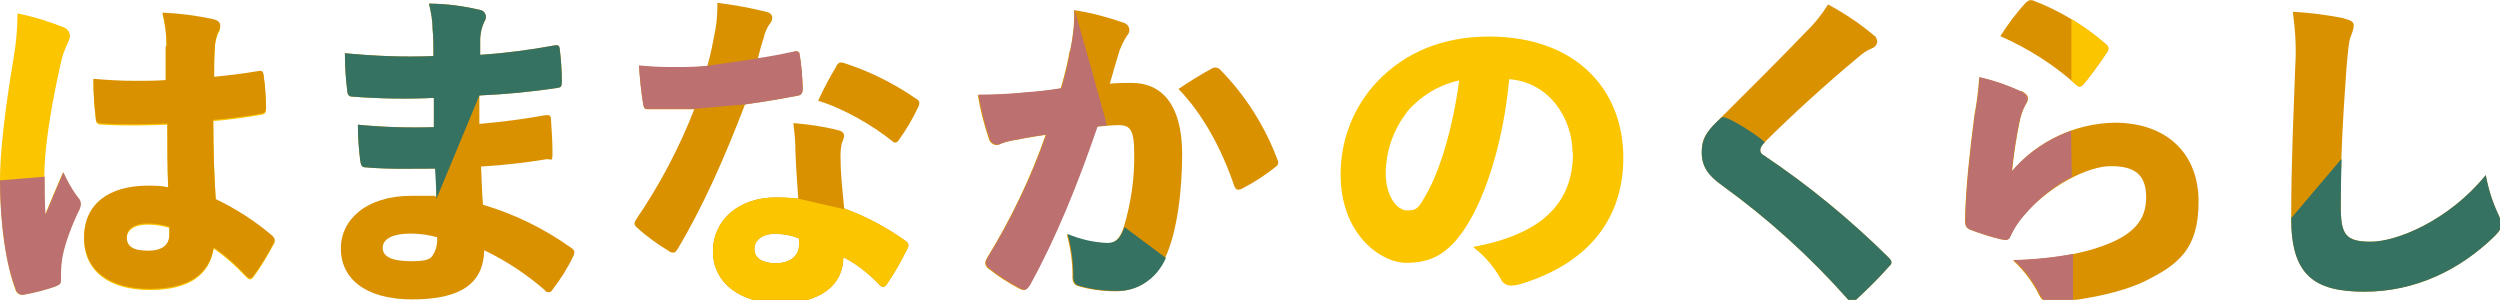 <svg xmlns="http://www.w3.org/2000/svg" viewBox="0 0 615.4 73.8"><defs><style>.cls-1{fill:#bc706f}.cls-2{fill:#da9100}.cls-3{fill:#357262}.cls-4{fill:#fbc500}</style></defs><g id="_レイヤー_1" data-name="レイヤー_1"><path id="_パス_12363" data-name="パス_12363" class="cls-4" d="M15.8 6.8c.8.3 1.4 1.1 1.4 2 0 .6-.2 1.2-.5 1.7-.8 1.7-1.4 3.4-1.8 5.3-2.7 12.1-4 21.5-4 27.7s0 6.6.2 9.3c1.4-3.4 2.6-6.2 4.4-10.4 1 2.2 2.2 4.4 3.7 6.3.4.4.6 1 .6 1.5 0 .7-.3 1.5-.7 2.1-2.4 5.2-3.7 9.4-4 12.2-.2 1.6-.2 3.1-.2 4.7 0 .6-.3.9-1.3 1.3-2.5.9-5 1.5-7.6 2-.9.3-1.9-.2-2.2-1.1v-.1C1.5 65.2 0 55.1 0 44.3c0-6.6 1.1-16.6 3.4-30.4.6-3.5.9-7 .9-10.6 4 .8 7.8 2 11.6 3.5M41 11.6c0-2.8-.3-5.5-1-8.2 4.2.2 8.3.7 12.4 1.6 1.4.3 1.8.9 1.8 1.6 0 .6-.2 1.2-.6 1.8-.4 1.1-.7 2.3-.7 3.4-.2 2.6-.2 4.5-.2 7.4 4.2-.4 7.9-.9 10.8-1.4 1-.2 1.3 0 1.4 1.1.4 2.5.5 5.1.6 7.7 0 1.1-.3 1.5-.9 1.6-3.8.7-8.3 1.3-12.1 1.6 0 7.4.2 13.1.6 19.5 5 2.4 9.7 5.4 13.9 9 .4.4.6.7.6 1 0 .3 0 .6-.2.8-1.5 2.8-3.1 5.5-5 8.1-.2.3-.5.5-.8.6-.4 0-.7-.3-1-.6-2.4-2.6-5.1-5-8-7-1 6.3-5.8 10.2-15.7 10.2s-16.2-4.5-16.2-12.7S26.8 46 36.4 46c1.7 0 3.3 0 5 .4-.2-5-.2-10.4-.2-15.7-5.5.2-10.9.3-15.8 0-1.4 0-1.7-.3-1.8-1.2-.4-3.2-.6-6.5-.6-9.8 3.4.3 6.9.5 10.3.5 2.6 0 5 0 7.5-.2v-8.4zm-4.7 43.7c-3 0-5.1 1.2-5.1 3.4s1.5 3.3 5.2 3.3 5.3-1.5 5.3-4.1v-1.8c-1.7-.5-3.5-.8-5.3-.8"/><path id="_パス_12364" data-name="パス_12364" class="cls-2" d="M41 11.3c0-2.8-.3-5.5-1-8.2 4.2.2 8.3.7 12.4 1.6 1.4.3 1.8.9 1.8 1.6 0 .6-.2 1.2-.6 1.8-.4 1.1-.7 2.3-.7 3.4-.2 2.6-.2 4.5-.2 7.4 4.2-.4 7.9-.9 10.8-1.4 1-.2 1.3 0 1.4 1.1.4 2.5.5 5.1.6 7.7 0 1.1-.3 1.5-.9 1.6-3.8.7-8.3 1.3-12.1 1.6 0 7.4.2 13.1.6 19.5 5 2.4 9.7 5.4 13.9 9 .4.4.6.7.6 1 0 .3 0 .6-.2.8-1.5 2.8-3.1 5.5-5 8.1-.2.3-.5.5-.8.6-.4 0-.7-.3-1-.6-2.4-2.6-5.1-5-8-7-1 6.3-5.8 10.2-15.7 10.2s-16.2-4.5-16.2-12.7 6.1-12.7 15.7-12.7c1.7 0 3.3 0 5 .4-.2-5-.2-10.4-.2-15.7-5.5.2-10.9.3-15.8 0-1.4 0-1.7-.3-1.8-1.2-.4-3.2-.6-6.5-.6-9.8 3.4.3 6.9.5 10.3.5 2.6 0 5 0 7.5-.2v-8.4zM36.3 55c-3 0-5.1 1.2-5.1 3.4s1.5 3.3 5.2 3.3 5.3-1.5 5.3-4.1v-1.8c-1.7-.5-3.5-.8-5.3-.8"/><path id="_パス_12365" data-name="パス_12365" class="cls-1" d="M11 43.5c0 3.4 0 6.6.2 9.3 1.4-3.4 2.6-6.2 4.4-10.4 1 2.2 2.2 4.4 3.7 6.3.4.4.6 1 .6 1.5 0 .7-.3 1.5-.7 2.1-2.4 5.2-3.7 9.4-4 12.2-.2 1.6-.2 3.1-.2 4.7 0 .6-.3.9-1.3 1.3-2.5.9-5 1.5-7.6 2-.9.3-1.9-.2-2.2-1.1v-.1C1.5 65.3 0 55.2 0 44.4l11-.9z"/><path id="_パス_12366" data-name="パス_12366" class="cls-2" d="M107.1 41.5c-5.4 0-11.4.2-17-.3-.9 0-1.2-.3-1.4-1.5-.4-3-.6-6-.6-9 6.2.6 12.5.8 18.7.6v-7.2c-6.6.3-13.2.2-19.8-.3-.9 0-1.4-.2-1.5-1.3-.4-3.1-.6-6.3-.6-9.4 7.3.7 14.6 1 21.8.7 0-3 0-4.4-.2-6.5 0-2.2-.4-4.3-.9-6.4 4.3 0 8.6.6 12.8 1.6.7.2 1.2.9 1.2 1.6 0 .4-.1.8-.3 1.1-.7 1.3-1 2.8-1.1 4.2v4.1c6.1-.4 12.2-1.2 18.2-2.3 1-.2 1.3 0 1.4 1 .3 2.6.5 5.2.5 7.8 0 1.2-.2 1.5-.9 1.6-6.4 1-12.9 1.6-19.4 1.9v7c5.8-.5 10.9-1.2 16-2.1 1.1-.2 1.5 0 1.6.6.2 2.8.4 6 .4 8.6s-.3 1.4-1.5 1.6c-4.9.8-9.8 1.4-16.1 1.8.2 3 .2 6.5.5 9.4 7.8 2.3 15.1 5.9 21.7 10.6.9.6.9 1 .6 1.9-1.4 3-3.2 5.8-5.2 8.4-.3.6-.9.8-1.5.5-.2 0-.3-.2-.4-.4-4.5-3.9-9.5-7.2-14.9-9.8-.2 8.2-5.8 12.1-17.7 12.1s-17.6-5.4-17.6-12.5 6.2-13 17.4-13 3.5 0 6.2.2c0-2.7-.2-5.1-.3-7.3m-6.1 16.4c-4.8 0-6.9 1.5-6.9 3.5s1.9 3.3 7.1 3.3 4.9-1.1 5.7-2.3c.5-1.1.7-2.4.6-3.6-2.1-.6-4.3-.9-6.6-.9"/><path id="_パス_12367" data-name="パス_12367" class="cls-3" d="M107.4 48.8c0-2.7-.2-5.1-.3-7.3-5.4 0-11.4.2-17-.3-.9 0-1.2-.3-1.4-1.5-.4-3-.6-6-.6-9 6.2.6 12.5.8 18.7.6v-7.2c-6.6.3-13.2.2-19.8-.3-.9 0-1.4-.2-1.5-1.3-.4-3.1-.6-6.3-.6-9.4 7.3.7 14.6 1 21.8.7 0-3 0-4.4-.2-6.5 0-2.2-.4-4.3-.9-6.4 4.3 0 8.6.6 12.8 1.6.7.2 1.2.9 1.2 1.6 0 .4-.1.8-.3 1.1-.7 1.3-1 2.8-1.1 4.2v4.1c6.1-.4 12.2-1.2 18.2-2.3 1-.2 1.3 0 1.4 1 .3 2.6.5 5.2.5 7.8 0 1.2-.2 1.5-.9 1.6-6.4 1-12.9 1.6-19.4 1.9l-10.5 25.3z"/><path id="_パス_12368" data-name="パス_12368" class="cls-2" d="M195.4 12.7c.8-.2 1.3 0 1.4.5.5 2.8.7 5.7.8 8.6 0 1-.3 1.5-1 1.7-4.2.8-8.2 1.5-13.2 2.2-5 13-10.2 24.9-16.6 35.6-.4.6-.7.9-1 .9-.3 0-.7-.1-1-.3-2.8-1.7-5.5-3.6-7.9-5.8-.5-.4-.7-.7-.7-1.1 0-.4.2-.7.4-1 5.8-8.5 10.6-17.6 14.3-27.1h-11.5c-.7 0-.9-.2-1.1-1.4-.5-3.1-.8-6.2-1-9.3 2.8.3 5.5.4 8.3.4 3 0 5.4 0 8.5-.3 1-3.4 1.4-6 2-9 .4-2.2.5-4.4.5-6.6 4 .5 8 1.2 12 2.2 1 .2 1.5.8 1.5 1.4 0 .7-.3 1.3-.8 1.8-.6 1-1.1 2.1-1.3 3.2-.6 1.7-1 3.4-1.5 5.3 2.4-.3 5.9-1 8.8-1.6m.5 24c0-2.2-.2-4.1-.5-6.7 3.6.3 7.3.8 10.8 1.7 1.2.2 1.7.8 1.7 1.5-.1.6-.3 1.2-.6 1.8-.2 1-.3 2-.3 3 0 4.3.4 7.8.9 13 5.4 2 10.5 4.7 15.1 8 .4.3.7.6.7 1 0 .3 0 .6-.2.8-1.5 3.1-3.2 6.1-5.2 9-.2.3-.5.5-.8.5-.4 0-.8-.3-1-.6-2.6-2.7-5.5-5-8.8-6.7 0 6.9-5.8 11.4-15.6 11.4s-16.5-5.1-16.5-12.8 6.3-13.3 15.5-13.3c1.8 0 3.7.1 5.5.3-.3-4.2-.6-8.5-.7-11.8m-4.6 20.4c-3.3 0-5.5 1.4-5.5 3.8s2.2 3.5 5.3 3.5 5.7-1.5 5.7-4.6v-1.5c-1.7-.7-3.5-1.1-5.4-1.1m14.5-41.3c.6-.9 1-1.1 1.9-.8 6.3 2 12.3 5 17.8 8.8.6.3.8.6.8 1.1 0 .3-.1.7-.3 1-1.3 2.8-2.9 5.5-4.7 8-.3.5-.6.7-1 .7-.3 0-.5-.2-.7-.4-4.6-3.7-11.9-8-18.2-9.9 1.3-2.9 2.8-5.7 4.5-8.5"/><path id="_パス_12369" data-name="パス_12369" class="cls-4" d="M207.8 51.3c5.4 2 10.5 4.7 15.1 8 .4.3.7.6.7 1 0 .3 0 .6-.2.8-1.5 3.1-3.2 6.1-5.2 9-.2.3-.5.5-.8.5-.4 0-.8-.3-1-.6-2.6-2.7-5.5-5-8.8-6.7 0 6.9-5.8 11.4-15.6 11.4s-16.5-5.1-16.5-12.8 6.3-13.3 15.5-13.3c1.8 0 3.7.1 5.5.3l11.3 2.6zm-16.6 6.2c-3.3 0-5.5 1.4-5.5 3.8s2.2 3.5 5.3 3.5 5.7-1.5 5.7-4.6v-1.5c-1.7-.7-3.5-1.1-5.4-1.1"/><path id="_パス_12370" data-name="パス_12370" class="cls-1" d="M186.6 14.3c2.4-.3 5.9-1 8.8-1.6.8-.2 1.3 0 1.4.5.5 2.8.7 5.7.8 8.6 0 1-.3 1.5-1 1.7-4.2.8-8.2 1.5-13.2 2.2l-12.5 1.1h-11.5c-.7 0-.9-.2-1.1-1.4-.5-3.1-.8-6.2-1-9.3 2.8.3 5.5.4 8.3.4 3 0 5.4 0 8.5-.3l12.4-1.8z"/><path id="_パス_12371" data-name="パス_12371" class="cls-2" d="M263.4 12.6c.7-3.3 1.1-6.7 1-10.1 4.1.6 8.2 1.7 12.2 3.1.8.2 1.4 1 1.4 1.8 0 .5-.2 1-.6 1.4-.7 1.1-1.3 2.3-1.8 3.6-.8 2.6-1.4 4.6-2.4 8.2 2-.2 3.9-.2 5.3-.2 7.5 0 12.4 5.3 12.5 17.3 0 8.7-1.1 19.2-4.2 25.8-2.6 5.8-7.4 8.2-12.2 8.2-3.1 0-6.3-.4-9.3-1.3-.9-.3-1.4-1-1.3-2.7 0-3.4-.5-6.7-1.4-10 3.1 1.3 6.5 2.1 9.8 2.2 1.8 0 3.1-.7 4.2-3.9 1.8-5.9 2.7-12.1 2.6-18.3 0-5.6-1-6.8-3.5-6.9-1.9 0-3.8.2-5.7.4-4.8 14-10.1 27.2-16.6 39-.5.8-.9 1.2-1.4 1.2-.4 0-.7-.2-1-.3-2.7-1.4-5.2-3-7.6-4.9-.5-.3-.8-.8-.9-1.4 0-.4.2-.8.4-1.2 5.9-9.6 10.8-19.8 14.5-30.4-2.1.3-4.7.7-7 1.2-1.4.2-2.8.5-4.1 1-.3.2-.7.3-1 .3-.9 0-1.7-.7-1.9-1.6-1.2-3.5-2.1-7.1-2.7-10.7 3.9 0 7.9-.2 11.8-.6 3.1-.2 6.1-.6 8.6-1 1.1-3.8 1.8-6.8 2.2-9.3m35.4 4.2c.6-.2 1.3 0 1.7.5 6.2 6.3 11 13.9 14.1 22.2.3.6.1 1.3-.4 1.6-2.6 2.1-5.4 3.9-8.3 5.4-.3.2-.7.3-1 .3-.5 0-.8-.4-1-1-3.1-9.1-7.7-17.6-13.7-23.8 2.8-1.9 5.7-3.7 8.7-5.3"/><path id="_パス_12372" data-name="パス_12372" class="cls-3" d="M287 63.5c-1.1 2.5-2.8 4.6-5.1 6.1-2.1 1.4-4.6 2.1-7.1 2-3.1 0-6.3-.4-9.3-1.3-.9-.3-1.4-1-1.3-2.7 0-3.4-.5-6.7-1.4-10 3.1 1.3 6.5 2.1 9.8 2.2 1.8 0 3.1-.7 4.2-3.9l10.2 7.6z"/><path id="_パス_12373" data-name="パス_12373" class="cls-1" d="M272.4 30.9c-.7 0-1.4.1-2.2.2-4.8 14-10.1 27.2-16.6 39-.5.8-.9 1.2-1.4 1.2-.4 0-.7-.2-1-.3-2.7-1.4-5.2-3-7.6-4.9-.5-.3-.8-.8-.9-1.4 0-.4.2-.8.4-1.2 5.9-9.6 10.8-19.8 14.5-30.4-2.1.3-4.7.7-7 1.2-1.4.2-2.8.5-4.1 1-.3.2-.7.3-1 .3-.9 0-1.7-.7-1.9-1.6-1.2-3.5-2.1-7.1-2.7-10.7 3.9 0 7.9-.2 11.8-.6 3.1-.2 6.1-.6 8.6-1 1.1-3.8 1.8-6.8 2.2-9.3.7-3.3 1.1-6.7 1-10.1 0 0 7.8 27.4 7.9 28.4"/><path id="_パス_12374" data-name="パス_12374" class="cls-4" d="M387.1 37.7c0-8.6-5.8-17.5-15.6-18.2-1.3 14.3-5.4 28.5-11 36.9-4 5.9-8 8.3-14.3 8.3s-16.2-7-16.2-21.8c0-8.5 3.2-16.7 9.1-22.9 6.9-7.2 16.2-11 27.4-11 21.8 0 33.1 13.4 33.1 29.8s-10.1 26.7-25.9 31.3c-.5.1-1.1.2-1.7.2-1.1 0-2.2-.6-2.6-1.7-1.7-3-4-5.7-6.8-7.8 16.2-3 24.6-10.2 24.6-23.1m-40.9-10c-3.3 4.2-5.1 9.4-5.2 14.8 0 6 2.9 9.3 5.3 9.3s2.8-.6 4.6-3.8c3.3-5.6 6.6-16.2 8.2-28.2-5.1 1.1-9.6 3.9-13 7.9"/><path id="_パス_12375" data-name="パス_12375" class="cls-2" d="M461.4 8.7c.4.4.6.9.7 1.4 0 .8-.5 1.5-1.3 1.8-1.3.5-2.4 1.3-3.4 2.2-8.2 6.8-16.7 14.6-23.1 21-.5.5-.9 1.1-1 1.8 0 .6.2 1 1.1 1.5 10.9 7.3 21.1 15.7 30.5 25 .5.5.7.8.7 1.2s-.2.6-.6 1c-2.4 2.7-5 5.3-7.7 7.8-.6.6-1 .9-1.5.9s-.6-.2-1-.7c-9.2-10.4-19.6-19.8-30.8-27.9-3.4-2.4-5.1-4.6-5.1-8.2s1.1-4.8 4-7.8c7.7-7.7 15.3-15.2 21.7-21.9 2.1-2 3.9-4.3 5.4-6.7 4.1 2.2 8 4.8 11.5 7.8"/><path id="_パス_12376" data-name="パス_12376" class="cls-3" d="M434.3 35.1c-.6.7-1 1.3-1 1.8s.2 1 1.1 1.5c10.9 7.3 21.1 15.7 30.5 25 .5.5.7.8.7 1.2s-.2.6-.6 1c-2.4 2.7-5 5.3-7.7 7.8-.6.6-1 .9-1.5.9s-.6-.2-1-.7c-9.2-10.4-19.6-19.8-30.8-27.9-3.4-2.4-5.1-4.6-5.1-8.2s1.6-5.7 4.9-8.6c.9-.9 11.2 5.9 10.7 6.4"/><path id="_パス_12377" data-name="パス_12377" class="cls-2" d="M497.6 22.4c1.1.6 1.6 1.1 1.6 1.8 0 .5-.2 1-.5 1.4-.8 1.4-1.3 3-1.6 4.6-.8 3.9-1.4 7.9-1.8 11.9 6.3-7.4 15.5-11.7 25.2-11.9 12.9 0 20.7 7.6 20.7 19.4s-5 15.6-13.6 19.8c-5.6 2.6-13.4 4.2-21.4 5-2.2.2-3.4 0-4.2-1.7-1.6-3.2-3.8-6.2-6.5-8.6 9.1-.3 16.6-1.5 22.2-3.6 7.2-2.6 10.6-6.1 10.6-11.9s-3-7.7-8.7-7.7-15.3 4.9-21.6 12.3c-1.3 1.5-2.4 3.2-3.2 5-.4.9-.8 1-2.3.7-2.5-.6-5-1.4-7.4-2.3-1.2-.5-1.4-1-1.4-2.5.2-8.2 1.1-16.2 2.3-25.6.6-3.2 1-6.3 1.2-9.5 3.5.8 7 2 10.2 3.5M498.8.6c.4-.5 1-.7 1.6-.5 6.6 2.5 12.7 6.2 18 10.8.3.2.6.6.6 1s-.2.8-.5 1.2c-1.7 2.6-3.6 5.1-5.5 7.5-.4.5-.7.7-1.1.7-.4 0-.7-.3-1-.6-5.5-4.9-11.7-8.8-18.5-11.8 1.9-3 4-5.8 6.4-8.4"/><path id="_パス_12378" data-name="パス_12378" class="cls-4" d="M509.9 4.7c3 1.8 5.9 3.9 8.5 6.2.3.2.6.6.6 1s-.2.8-.5 1.2c-1.7 2.6-3.6 5.1-5.5 7.5-.4.5-.7.7-1.1.7-.4 0-.7-.3-1-.6-.3-.3-.7-.6-1-.9V4.7z"/><path id="_パス_12379" data-name="パス_12379" class="cls-1" d="M510.2 43.4c-4.6 2.4-8.7 5.7-12.1 9.8-1.3 1.5-2.4 3.2-3.2 5-.4.9-.8 1-2.3.7-2.5-.6-5-1.4-7.4-2.3-1.2-.5-1.4-1-1.4-2.5.2-8.2 1.1-16.2 2.3-25.6.6-3.2 1-6.3 1.2-9.5 3.5.8 7 2 10.2 3.5 1.1.6 1.6 1.1 1.6 1.8 0 .5-.2 1-.5 1.4-.8 1.4-1.3 3-1.6 4.6-.8 3.9-1.4 7.9-1.8 11.9 3.9-4.6 9-8 14.6-10l.2 11.3zm0 30.5c-1.3.2-2.6.3-3.8.4-2.2.2-3.4 0-4.2-1.7-1.6-3.2-3.8-6.2-6.5-8.6 4.9-.1 9.8-.6 14.6-1.5v11.4z"/><path id="_パス_12380" data-name="パス_12380" class="cls-2" d="M577.1 4.6c1.8.4 2.3.9 2.3 1.7-.1 1-.4 1.9-.8 2.8-.4 1.1-.6 3.1-1 7.8-.9 12.5-1.5 23.5-1.4 33.8 0 7 1.1 8.8 7.4 8.8s19.1-5.1 28.3-16.4c.6 3.3 1.6 6.5 3 9.5.4.8.7 1.7.8 2.6 0 .9-.3 1.6-1.6 2.9-8.6 8.4-19.6 13.7-32.1 13.7s-18-4.2-18-18.1.6-25.9 1-37.4c.3-4.5 0-9-.6-13.4 4.2.2 8.5.8 12.6 1.6"/><path id="_パス_12381" data-name="パス_12381" class="cls-3" d="M576.4 39.3c-.1 3.9-.2 7.7-.2 11.4 0 7 1.1 8.8 7.4 8.8s19.1-5.1 28.3-16.4c.6 3.3 1.6 6.5 3 9.5.4.8.7 1.7.8 2.6 0 .9-.3 1.6-1.6 2.9-8.6 8.4-19.6 13.7-32.1 13.7s-18-4.2-18-18.1l12.3-14.5z"/></g></svg>